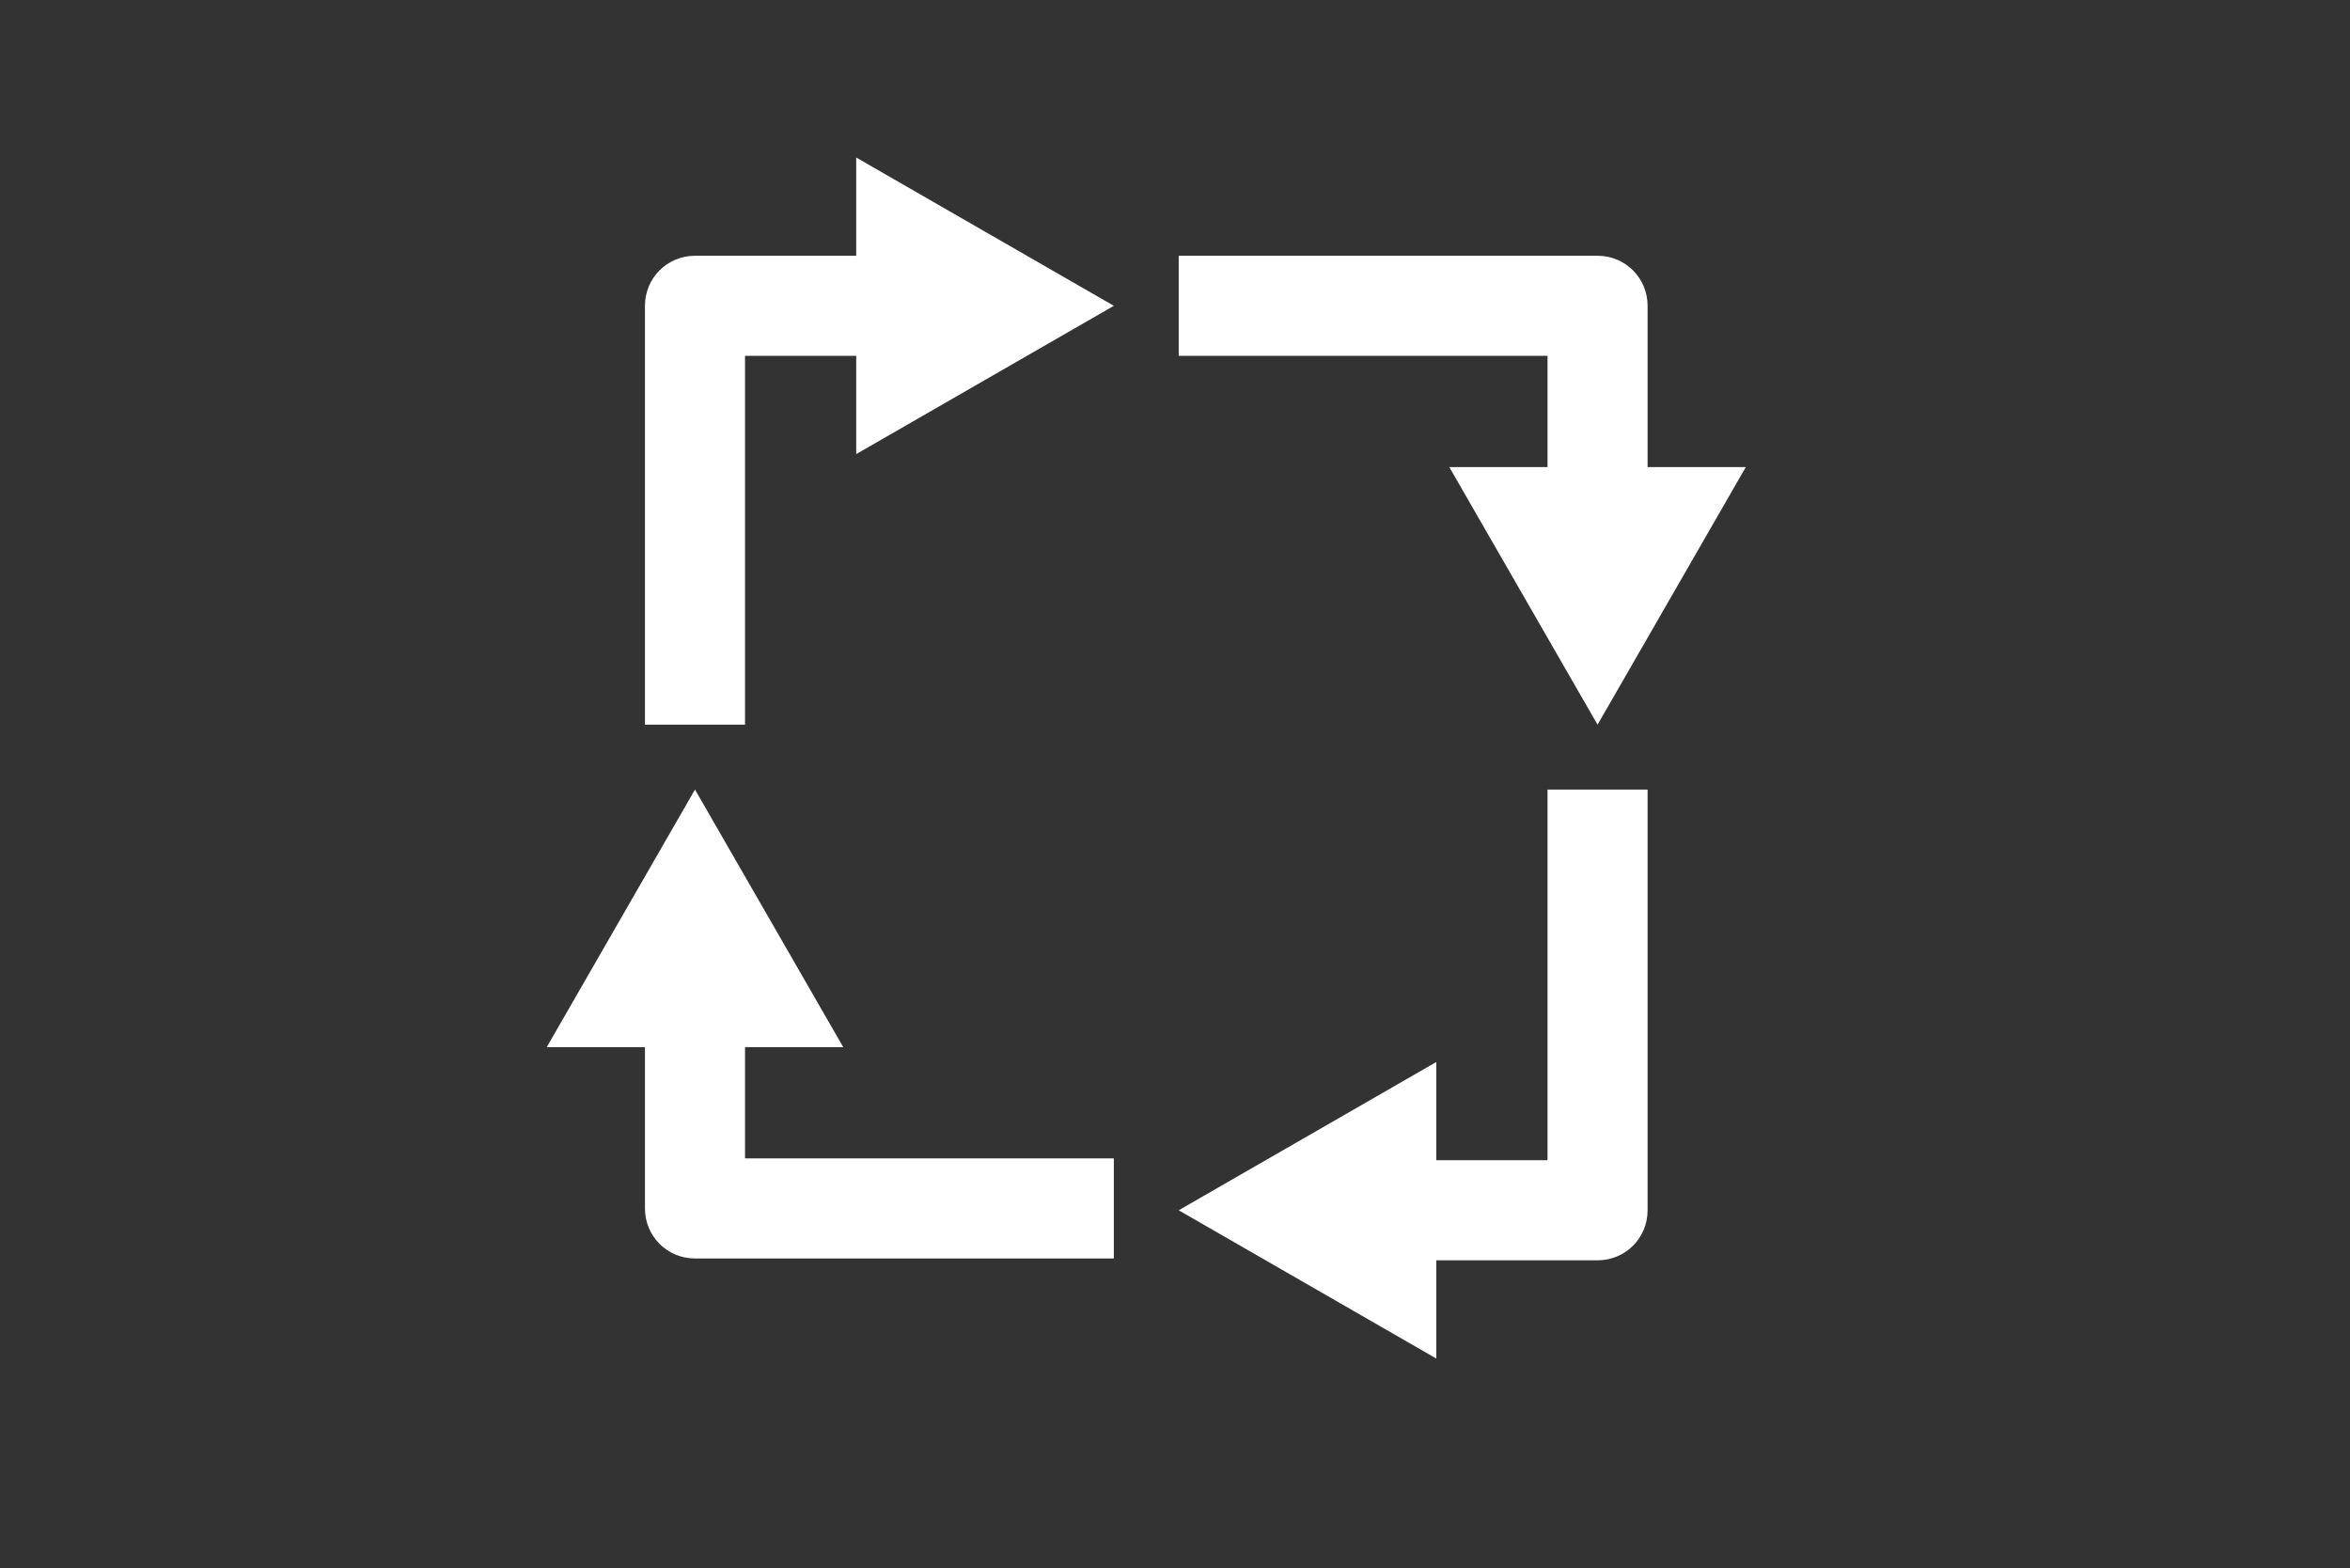 <?xml version="1.0" encoding="utf-8"?>
<!-- Generator: Adobe Illustrator 24.0.1, SVG Export Plug-In . SVG Version: 6.00 Build 0)  -->
<svg version="1.1" id="Layer_1" xmlns="http://www.w3.org/2000/svg" xmlns:xlink="http://www.w3.org/1999/xlink" x="0px" y="0px"
	 viewBox="0 0 126.8 84.6" style="enable-background:new 0 0 126.8 84.6;" xml:space="preserve">
<rect x="0" y="0" width="126.8" height="84.6" fill="#333333" stroke="none"/>
<style type="text/css">
	.st0{fill:#FFFFFF;}
</style>
<g>
	<path class="st0" d="M83.5,25.2h-5.3l8,13.9l8-13.9h-5.3v-8.7c0-1.5-1.2-2.7-2.7-2.7H63.6v5.4h19.9V25.2z"/>
	<path class="st0" d="M46.2,13.8h-8.7c-1.5,0-2.7,1.2-2.7,2.7v22.6h5.4V19.2h6v5.3l13.9-8l-13.9-8V13.8z"/>
	<path class="st0" d="M40.2,56.5h5.3l-8-13.9l-8,13.9h5.3v8.7c0,1.5,1.2,2.7,2.7,2.7h22.6v-5.4H40.2V56.5z"/>
	<path class="st0" d="M83.5,62.6h-6v-5.3l-13.9,8l13.9,8v-5.3h8.7c1.5,0,2.7-1.2,2.7-2.7V42.6h-5.4V62.6z"/>
</g>
</svg>
